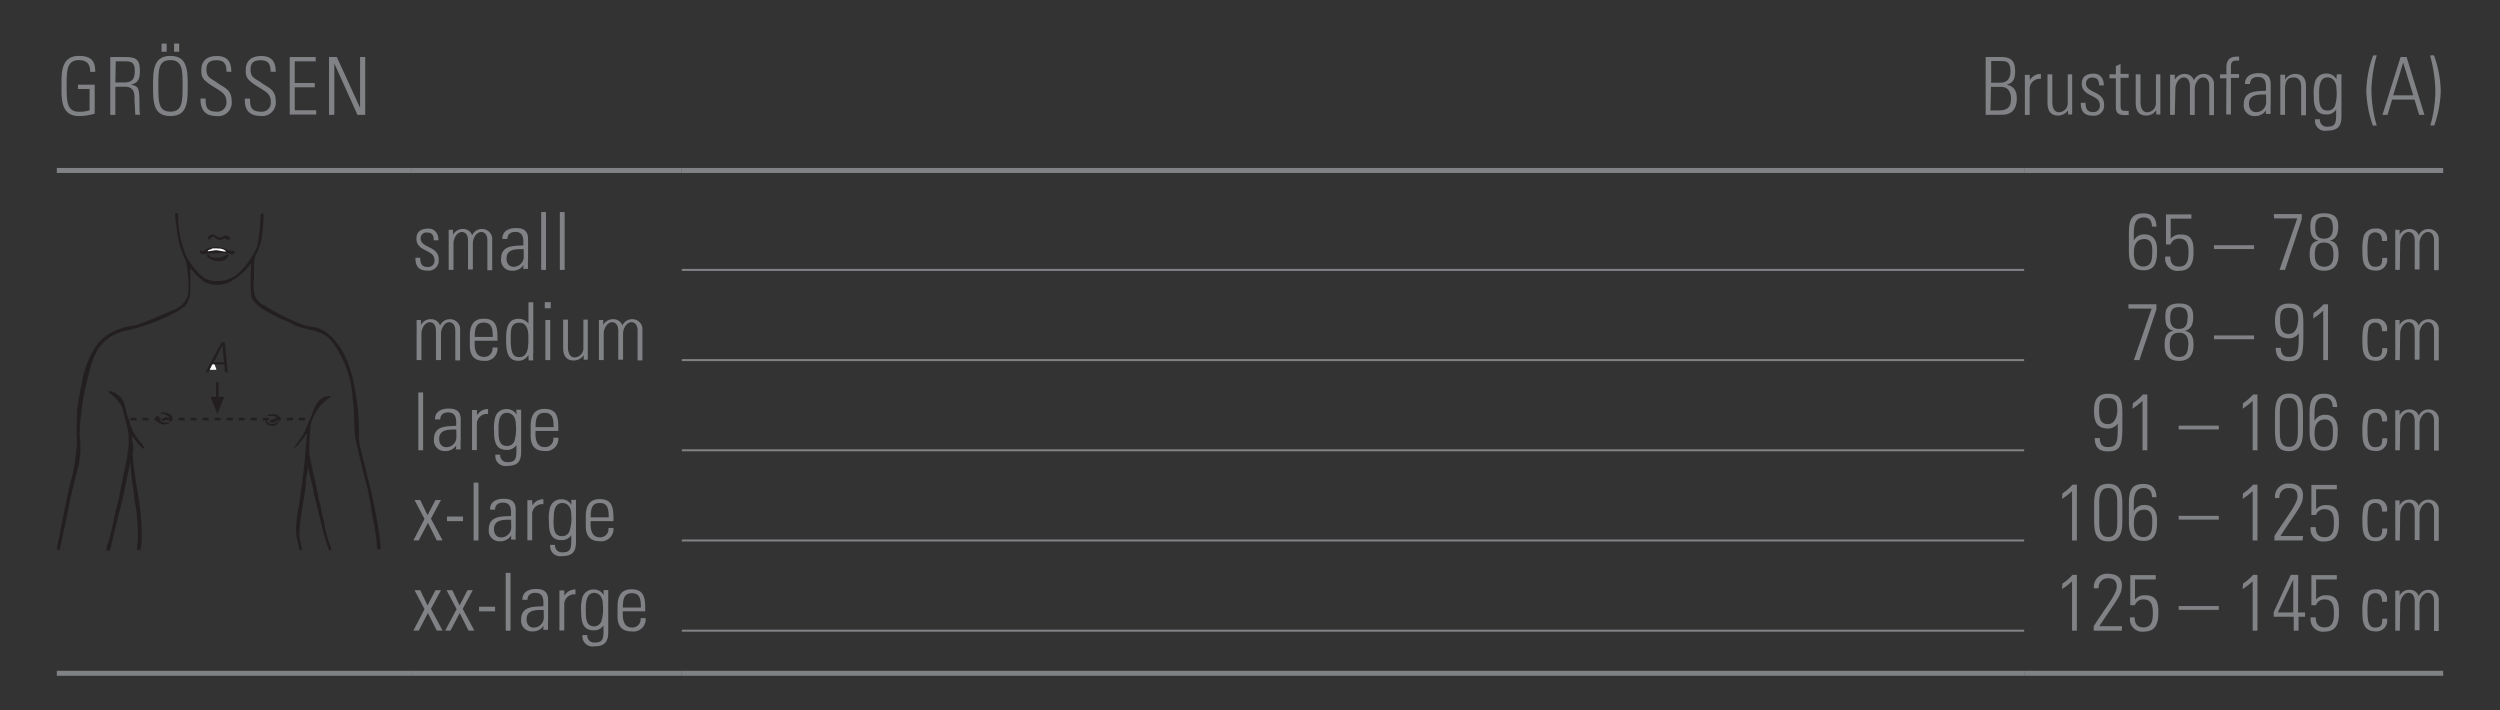 <svg id="Ebene_1" data-name="Ebene 1" xmlns="http://www.w3.org/2000/svg" xmlns:xlink="http://www.w3.org/1999/xlink" viewBox="0 0 249.45 70.87"><rect x="0" y="0" width="249.45" height="70.87" fill="#333333" stroke="none"/><defs><style>.cls-1,.cls-5,.cls-7,.cls-8,.cls-9{fill:none;}.cls-2{clip-path:url(#clip-path);}.cls-3,.cls-6{fill:#231f20;}.cls-4{fill:#fff;}.cls-5,.cls-7{stroke:#231f20;stroke-miterlimit:3.86;stroke-width:0.25px;}.cls-6{fill-rule:evenodd;}.cls-7{stroke-dasharray:0.6 0.6;}.cls-8,.cls-9{stroke:#808285;stroke-miterlimit:10;}.cls-8{stroke-width:0.5px;}.cls-9{stroke-width:0.2px;}.cls-10{fill:#808285;}</style><clipPath id="clip-path"><rect class="cls-1" x="5.67" y="21.26" width="32.38" height="33.69"/></clipPath></defs><title>Leib-Ruecken 5</title><g class="cls-2"><path class="cls-3" d="M17.79,21.41a9.71,9.71,0,0,0,.94,4.45c.7.94,1.47,2.24,2.8,2.17a3.09,3.09,0,0,0,2.36-.86,8.38,8.38,0,0,0,1.78-2.59A18.06,18.06,0,0,0,26,21.4c.07-.11.2-.09.31-.08a21.92,21.92,0,0,1-.2,2.48,11.11,11.11,0,0,1-.39,1.28c-.56.76-.32,1.82-.39,2.68s-.14,2.06.82,2.58a23.56,23.56,0,0,0,4.12,2.09c.45.14,1,.17,1.42.28a4.59,4.59,0,0,1,1.1.64c1.75,1.53,2.34,3.74,2.7,5.91a21.24,21.24,0,0,1,.32,4.52l.11.76L37,48.87c.34,1.63.7,3.24.89,4.92a4.81,4.81,0,0,1,.1,1c-.14-.07-.32.16-.37-.09a9.53,9.53,0,0,0-.2-1.74c-.11-.9-.37-1.79-.43-2.7-.21-.68-.23-1.41-.46-2.07-.37-1.38-.69-2.73-1-4.15s-.1-2.8-.34-4.22A10.5,10.5,0,0,0,33,33.91c-1-1.1-2.6-.91-3.82-1.57-.47-.3-1-.44-1.49-.69s-1-.52-1.46-.81-1-.71-1.16-1.31a21.64,21.64,0,0,1,0-3.28,6,6,0,0,1-2.38,2,3,3,0,0,1-2.3-.12,8.39,8.39,0,0,1-1.09-1,1.59,1.59,0,0,0-.34-.35,21.45,21.45,0,0,1,0,2.63,2.66,2.66,0,0,1-.56,1.22c-.24.05-.39.29-.61.39a19.57,19.57,0,0,1-5.34,2,3.75,3.75,0,0,0-1.11.44c-.22,0-.38.23-.58.33C9.14,35,9,37,8.49,38.8a28.41,28.41,0,0,0-.55,4.64,8.86,8.86,0,0,1-.11,3.08C7.06,49.15,6.64,51.93,6,54.62c-.07.06,0,.15,0,.23s-.24,0-.33-.08c.49-2.43.92-4.91,1.54-7.31a20.79,20.79,0,0,0,.47-3.24c-.07-1,0-1.9,0-2.87s.31-2.16.5-3.24a9.6,9.6,0,0,1,1.35-3.51,4.74,4.74,0,0,1,2.11-1.67,7.05,7.05,0,0,1,1.88-.48c1.37-.43,2.66-1.06,4-1.61a2.41,2.41,0,0,0,1.24-1.38,10.92,10.92,0,0,0,0-2,13.93,13.93,0,0,0-.21-1.42,9.23,9.23,0,0,1-.91-3.13c-.06-.54-.16-1.07-.17-1.6a.24.24,0,0,1,.35.07"/><path class="cls-3" d="M22.16,23.64a.46.46,0,0,1,.41-.15c.13.09.35.1.4.29s-.25.13-.35.12c-.15-.21-.3-.07-.45,0s-.46.08-.62-.13c-.15,0-.18-.22-.36-.13s-.22.31-.41.22a.13.13,0,0,1,0-.19.45.45,0,0,1,.38-.27c.39,0,.66.49,1,.21"/><path class="cls-3" d="M22.83,25c.19.09.41-.08.56.11s-.1.25-.22.28-.23-.13-.36-.11a9,9,0,0,0-1.48,0,6.83,6.83,0,0,0-1.1.09c-.12,0-.19-.1-.29-.16A.2.2,0,0,1,20,25c.29.2.5-.12.73-.22a2.9,2.9,0,0,1,1.65,0Z"/><path class="cls-4" d="M22.54,25.1c-.36,0-.68-.12-1-.14l-.82.12c.07-.24.33-.12.45-.29.5,0,1.08-.07,1.41.31"/><path class="cls-3" d="M21.12,25.64a1.68,1.68,0,0,0,1.38-.16c.12,0,.21-.16.32,0a1,1,0,0,1-.44.49,1.68,1.68,0,0,1-1.75-.41.13.13,0,0,1,.07-.16c.17,0,.26.22.43.28"/><path class="cls-4" d="M21.56,36.9l-.63,0a5.59,5.59,0,0,1,.3-1l.36.94Z"/><path class="cls-3" d="M13.23,45.33c.19,2.67.91,5.16.9,7.86a6.78,6.78,0,0,1-.12,1.7.44.44,0,0,1-.36-.07,12.7,12.7,0,0,0,0-3.29c0-.77-.28-1.45-.27-2.2A32,32,0,0,1,13,46.1l0,0h0c-.32,1.54-.61,3.12-1,4.62s-.67,2.74-1,4.11c-.06.17-.21.09-.33.16-.11-.14,0-.33,0-.5.55-1.51.72-3.19,1.2-4.74.26-1.71.74-3.36.94-5.09a8,8,0,0,0,0-1.42c-.13-.91-.43-1.68-.6-2.56a4,4,0,0,0-1.35-1.5c0-.06,0-.13.06-.17a2,2,0,0,1,1.38,1c.2.51.26,1.05.46,1.56.09.27.09.14.12.37a5.24,5.24,0,0,0,1.32,2.39c0,.17.36.3.15.42l-.1,0c-.43-.36-.69-.81-1.07-1.2-.05.5.17.88.11,1.38Z"/><path class="cls-3" d="M30.49,44.9c.05-.55.11-1.15.15-1.71a6.62,6.62,0,0,1-.77,1,1,1,0,0,1-.6.51l0,0a10.19,10.19,0,0,0,1-1.4c.21-.43.4-.86.57-1.29.11-.25.13-.25.13-.25.12-.25.17-.52.27-.77.23-.44.4-1,.91-1.26a1.25,1.25,0,0,1,.86-.19v.06A4.51,4.51,0,0,0,31,42.39a25.2,25.2,0,0,0-.14,2.84c.17.85.32,1.74.52,2.57.17.1,0,.33.11.46.15.32.08.72.24,1A7.7,7.7,0,0,0,32,50.52c.07.63.29,1.25.39,1.89s.35,1.54.65,2.26c0,.07,0,.12,0,.19s-.13.1-.21.05c-.64-1.78-1-3.71-1.49-5.55-.14-1-.45-1.88-.61-2.84,0,.39-.11.8-.18,1.18-.07,2-.71,3.84-.67,5.92a8.7,8.7,0,0,1,.24,1.24c-.07,0-.16.07-.21,0-.14-.35-.15-.77-.29-1.12-.27-1.62.26-3.13.39-4.69.2-1.26.37-2.58.45-3.84Z"/><path class="cls-3" d="M17.18,41.66c0,.16,0,0,0,.25-.06.07-.07.21-.2.18a1.13,1.13,0,0,1-.1-.44,1,1,0,0,0-.87-.37c0-.13.2-.1.31-.15.32.07.79.12.89.52"/><path class="cls-3" d="M15.86,41.63a.65.65,0,0,0,0,.28,1.07,1.07,0,0,0,1,.21c.06,0,0,.07,0,.11a.82.82,0,0,1-.69.08c-.18,0-.31-.11-.44-.2s-.1-.19-.18-.22,0-.13,0-.26.36-.29.25,0"/><path class="cls-3" d="M27.92,41.65c.08.11,0,.25,0,.37s-.11-.14-.2-.22c-.22-.39-.68-.29-1-.27-.1-.08,0-.12.08-.16a2,2,0,0,1,.75,0c.17,0,.31.21.42.33"/><path class="cls-3" d="M16.67,41.72c0,.19-.18.2-.31.25s-.23,0-.26-.09.29-.15.42-.25.14,0,.14.09"/><path class="cls-3" d="M27.54,42c-.12.2-.37.17-.54.15s-.07-.15,0-.23c.19,0,.38-.21.58-.07Z"/><path class="cls-3" d="M27.78,42.11a.53.53,0,0,1-.41.36,1,1,0,0,1-.62-.08.93.93,0,0,1-.29-.36c.15-.16.25.15.39.21a.91.91,0,0,0,.64,0c.09,0,.31-.48.28-.1"/><line class="cls-5" x1="21.69" y1="39.71" x2="21.69" y2="38.13"/><polygon class="cls-6" points="21.69 39.6 22.38 39.6 21.69 41.3 21.01 39.6 21.69 39.6"/><line class="cls-7" x1="13.02" y1="41.82" x2="30.6" y2="41.82"/><path class="cls-3" d="M22.43,34.15l.3,3h-.28l-.07-.8H21.19l-.41.8h-.27l1.6-3Zm-.08,2-.15-1.71h0l-.88,1.71Z"/></g><line class="cls-8" x1="5.67" y1="67.18" x2="41.1" y2="67.18"/><line class="cls-8" x1="41.1" y1="67.18" x2="68.03" y2="67.18"/><line class="cls-8" x1="68.03" y1="67.18" x2="201.97" y2="67.18"/><line class="cls-8" x1="201.97" y1="67.18" x2="243.78" y2="67.18"/><line class="cls-9" x1="68.03" y1="26.93" x2="201.97" y2="26.93"/><line class="cls-9" x1="68.03" y1="35.93" x2="201.97" y2="35.93"/><line class="cls-9" x1="68.03" y1="44.93" x2="201.97" y2="44.93"/><line class="cls-9" x1="68.03" y1="53.93" x2="201.97" y2="53.93"/><line class="cls-9" x1="68.03" y1="62.93" x2="201.97" y2="62.93"/><line class="cls-8" x1="5.67" y1="17.01" x2="41.1" y2="17.01"/><line class="cls-8" x1="41.1" y1="17.01" x2="68.03" y2="17.01"/><line class="cls-8" x1="68.03" y1="17.01" x2="201.97" y2="17.01"/><line class="cls-8" x1="201.97" y1="17.01" x2="243.78" y2="17.01"/><path class="cls-10" d="M8.94,8.88H7.78V8.45H9.45v2.89a5.24,5.24,0,0,1-1.58.24c-1.86,0-1.73-1.88-1.73-3s-.13-3,1.73-3C9,5.58,9.53,6,9.5,7.17H9C9,6.41,8.67,6,7.87,6,6.64,6,6.65,7.12,6.65,8.58s0,2.57,1.22,2.57A3,3,0,0,0,8.94,11Z"/><path class="cls-10" d="M11.51,8.66v2.8H11V5.69h1.58c1.1,0,1.38.37,1.38,1.38,0,.72-.12,1.2-.89,1.38v0c.8.17.85.26.85,2.33,0,.22,0,.45.06.67h-.48c0-.17-.07-1.13-.08-1.44s.16-1.36-.94-1.36Zm0-.43h.82c.76,0,1.12-.2,1.12-1.17,0-.79-.31-.94-.9-.94h-1Z"/><path class="cls-10" d="M17,5.58c1.71,0,1.73,1.44,1.73,3s0,3-1.73,3-1.73-1.44-1.73-3S15.31,5.58,17,5.58Zm0,5.56c1.2,0,1.22-1,1.22-2.57S18.22,6,17,6,15.8,7,15.8,8.58,15.81,11.14,17,11.14Zm-.88-6.79h.51v.81h-.51Zm1.25,0h.51v.81h-.51Z"/><path class="cls-10" d="M22.6,7.15c0-.71-.19-1.14-1-1.14-.62,0-1,.22-1,.9,0,.86.43.88,1.08,1.35s1.43.66,1.43,1.78a1.35,1.35,0,0,1-1.52,1.54C20.5,11.57,20,11,20,9.84h.52c0,.64,0,1.3,1.07,1.3a.9.9,0,0,0,1-1c0-.78-.51-1-1.34-1.52-1.11-.69-1.16-1-1.16-1.61,0-1,.62-1.42,1.55-1.42,1.19,0,1.44.74,1.44,1.58Z"/><path class="cls-10" d="M27,7.15c0-.71-.19-1.14-1-1.14-.62,0-1,.22-1,.9,0,.86.43.88,1.08,1.35s1.43.66,1.43,1.78A1.35,1.35,0,0,1,26,11.57c-1.12,0-1.62-.61-1.57-1.73h.52c0,.64,0,1.3,1.07,1.3a.9.9,0,0,0,1-1c0-.78-.51-1-1.34-1.52-1.11-.69-1.16-1-1.16-1.61,0-1,.62-1.42,1.55-1.42,1.19,0,1.44.74,1.44,1.58Z"/><path class="cls-10" d="M31.5,5.69v.43H29.41V8.28h2v.43h-2V11h2.14v.43H28.91V5.69Z"/><path class="cls-10" d="M32.83,11.46V5.69h.78l2.32,5.07,0,0V5.69h.51v5.77h-.77L33.36,6.34l0,0v5.11Z"/><path class="cls-10" d="M198.13,11.46V5.69h1.59c.9,0,1.35.37,1.35,1.38,0,.7-.11,1.18-.83,1.38v0c.75.16,1,.66,1,1.39,0,1-.49,1.61-1.45,1.61Zm1.48-3.21c.73,0,1-.5,1-1.16,0-1-.52-1-.93-1h-1V8.26Zm-1,2.77h.81c.84,0,1.24-.29,1.24-1.14,0-.51-.15-1.21-1-1.21h-1Z"/><path class="cls-10" d="M202.54,8h0a1.21,1.21,0,0,1,1.1-.62v.49a1,1,0,0,0-1.12,1v2.6h-.48v-4h.48Z"/><path class="cls-10" d="M206.76,7.42v4h-.41V11h0a1.2,1.2,0,0,1-1,.53c-.82,0-1.05-.61-1.05-1.26V7.42h.48V10.2c0,.11,0,1,.67,1a.9.9,0,0,0,.87-.89V7.42Z"/><path class="cls-10" d="M208.82,11.54c-.86,0-1.2-.42-1.2-1.28h.48c0,.55.13.92.74.92a.62.62,0,0,0,.68-.71c0-1.06-1.8-.78-1.8-2.12,0-.74.51-1,1.2-1s1,.55,1,1.17h-.47c0-.51-.16-.78-.7-.78a.57.57,0,0,0-.61.58c0,1,1.8.74,1.8,2.09A1,1,0,0,1,208.82,11.54Z"/><path class="cls-10" d="M210.48,7.81V7.42h.64V6.59l.47-.21v1h.81v.38h-.81V10.4c0,.54.06.66.44.66a2.33,2.33,0,0,0,.37,0v.42l-.45,0c-.64,0-.83-.29-.83-.78V7.81Z"/><path class="cls-10" d="M215.56,7.42v4h-.41V11h0a1.2,1.2,0,0,1-1,.53c-.82,0-1.05-.61-1.05-1.26V7.42h.48V10.2c0,.11,0,1,.67,1a.9.9,0,0,0,.87-.89V7.42Z"/><path class="cls-10" d="M217,11.46h-.47v-4H217v.5h0a1.08,1.08,0,0,1,1-.58.93.93,0,0,1,.91.63,1.06,1.06,0,0,1,1-.63,1,1,0,0,1,1,1.11v3h-.47V8.58c0-.4-.15-.85-.62-.85s-.83.61-.83,1.14v2.6h-.48V8.58c0-.4-.15-.85-.62-.85s-.83.61-.83,1.14Z"/><path class="cls-10" d="M222.15,7.81h-.64V7.42h.64V6.74c0-.38.06-1.09,1-1.09l.27,0v.4h-.36c-.46,0-.46.42-.46.65v.69h.81v.38h-.81v3.65h-.47Z"/><path class="cls-10" d="M226.11,11h0a1.28,1.28,0,0,1-1.13.58,1.06,1.06,0,0,1-1.1-1.19c0-1.42,1.41-1.27,2.22-1.34V8.68c0-.59-.17-1-.81-1-.44,0-.78.22-.78.7H224c0-.78.63-1.08,1.33-1.08.4,0,1.24,0,1.24,1.07v2a8.64,8.64,0,0,0,0,1h-.49Zm0-1.57c-.68,0-1.71-.06-1.71.93,0,.46.23.83.72.83a1,1,0,0,0,1-1Z"/><path class="cls-10" d="M228,11.46h-.47v-4H228v.5h0a1.16,1.16,0,0,1,1-.58c1,0,1.09.74,1.09,1.27v2.85h-.48V8.64c0-.47-.18-.91-.74-.91S228,8,228,8.93Z"/><path class="cls-10" d="M233.16,7.42h.47c0,.38,0,.58,0,.79v3.4c0,.89-.27,1.42-1.41,1.42A1,1,0,0,1,231,11.9h.48a.68.68,0,0,0,.75.74c.93,0,.87-.5.87-1.71h0a1.09,1.09,0,0,1-1,.49c-1.15,0-1.23-1-1.23-1.9A3.89,3.89,0,0,1,231,8.14a1.13,1.13,0,0,1,1.13-.8,1.09,1.09,0,0,1,1,.57l0,0ZM231.4,9.35c0,.84,0,1.68.86,1.68a.77.77,0,0,0,.72-.46,4.17,4.17,0,0,0,.15-1.68c0-.85-.45-1.17-.89-1.17C231.41,7.73,231.4,8.75,231.4,9.35Z"/><path class="cls-10" d="M237.15,5.52A14.33,14.33,0,0,0,236.62,9a13,13,0,0,0,.53,3.53h-.39a11.4,11.4,0,0,1-.65-3.41,11.12,11.12,0,0,1,.68-3.59Z"/><path class="cls-10" d="M240.13,5.69l1.78,5.77h-.53l-.46-1.52h-2.24l-.45,1.52h-.51l1.81-5.77Zm.66,3.82-1-3.26h0l-1,3.26Z"/><path class="cls-10" d="M242.86,5.52a11.12,11.12,0,0,1,.68,3.59,11.37,11.37,0,0,1-.65,3.41h-.39A13,13,0,0,0,243,9a14.32,14.32,0,0,0-.53-3.47Z"/><path class="cls-10" d="M42.65,27c-.86,0-1.2-.42-1.2-1.28h.48c0,.55.13.92.74.92a.62.62,0,0,0,.68-.71c0-1.06-1.8-.78-1.8-2.12,0-.74.51-1,1.2-1s1,.55,1,1.17h-.47c0-.51-.16-.78-.7-.78a.57.57,0,0,0-.61.58c0,1,1.8.74,1.8,2.09A1,1,0,0,1,42.65,27Z"/><path class="cls-10" d="M45.25,26.93h-.48v-4h.43v.5h0a1.08,1.08,0,0,1,1-.58.93.93,0,0,1,.91.63,1.06,1.06,0,0,1,1-.63,1,1,0,0,1,1,1.11v3h-.48V24c0-.4-.15-.85-.62-.85s-.83.61-.83,1.14v2.6H46.7V24c0-.4-.15-.85-.62-.85s-.83.61-.83,1.14Z"/><path class="cls-10" d="M52.25,26.43h0a1.28,1.28,0,0,1-1.13.58A1.06,1.06,0,0,1,50,25.82c0-1.42,1.41-1.27,2.22-1.34v-.34c0-.59-.17-1-.81-1-.44,0-.78.22-.78.7h-.51c0-.78.63-1.08,1.33-1.08.4,0,1.24,0,1.24,1.07v2a8.73,8.73,0,0,0,0,1h-.49Zm0-1.57c-.68,0-1.71-.06-1.71.93,0,.46.23.83.72.83a1,1,0,0,0,1-1Z"/><path class="cls-10" d="M54,26.93V21.16h.48v5.77Z"/><path class="cls-10" d="M55.86,26.93V21.16h.48v5.77Z"/><path class="cls-10" d="M214.72,22.6c0-.55-.25-.9-.81-.9-1,0-1,1-1,1.85V24h0a1.14,1.14,0,0,1,1.08-.61c1.32,0,1.24,1.41,1.24,1.58,0,1.09-.13,2-1.34,2s-1.47-.79-1.47-1.9V23.29c0-1.35.25-2,1.47-2,.86,0,1.27.46,1.28,1.33Zm-.8,1.26c-.58,0-1,.38-1,1.33,0,0-.11,1.4.93,1.4.86,0,.9-.78.9-1.45C214.78,24.27,214.57,23.85,213.92,23.85Z"/><path class="cls-10" d="M218.87,25.19c0,.93-.23,1.83-1.42,1.83a1.23,1.23,0,0,1-1.4-1.42h.51c0,.63.23,1,.89,1,.83,0,.92-.74.92-1.4s-.06-1.39-.93-1.39a.85.85,0,0,0-.86.58h-.46v-3h2.54v.43h-2.07v2a1.23,1.23,0,0,1,1-.42C218.91,23.36,218.87,24.51,218.87,25.19Z"/><path class="cls-10" d="M220.91,24.85v-.38h4v.38Z"/><path class="cls-10" d="M226.88,21.36h2.79v.51L228,26.93h-.55l1.77-5.14h-2.31Z"/><path class="cls-10" d="M232.47,24c.75.17.87.73.87,1.41s-.19,1.6-1.44,1.6-1.44-.87-1.44-1.6.12-1.24.87-1.41l0,0c-.67-.14-.8-.7-.8-1.33s0-1.39,1.39-1.39,1.39.88,1.39,1.39-.13,1.19-.82,1.33Zm.36,1.47c0-.6-.06-1.27-.93-1.27s-.93.67-.93,1.27.22,1.15.93,1.15S232.83,26.13,232.83,25.48Zm-.06-2.75c0-.66-.17-1.08-.88-1.08s-.88.42-.88,1.08.21,1.1.88,1.1S232.78,23.37,232.78,22.73Z"/><path class="cls-10" d="M237.68,24.05c0-.5-.16-.86-.7-.86a.66.66,0,0,0-.64.46,5.56,5.56,0,0,0-.11,1.27c0,.73,0,1.7.74,1.7s.71-.4.73-.89h.48A1.07,1.07,0,0,1,237.07,27c-1.35,0-1.35-1.08-1.35-2.08a5.37,5.37,0,0,1,.12-1.33,1.15,1.15,0,0,1,1.2-.78,1,1,0,0,1,1.12,1.24Z"/><path class="cls-10" d="M239.45,26.93H239v-4h.43v.5h0a1.08,1.08,0,0,1,1-.58.93.93,0,0,1,.91.63,1.06,1.06,0,0,1,1-.63,1,1,0,0,1,1,1.11v3h-.47V24c0-.4-.15-.85-.62-.85s-.83.61-.83,1.14v2.6h-.48V24c0-.4-.15-.85-.62-.85s-.83.61-.83,1.14Z"/><path class="cls-10" d="M42.05,35.93h-.48v-4H42v.5h0a1.08,1.08,0,0,1,1-.58.93.93,0,0,1,.91.63,1.06,1.06,0,0,1,1-.63,1,1,0,0,1,1,1.11v3h-.48V33c0-.4-.15-.85-.62-.85S44,32.8,44,33.33v2.6H43.5V33c0-.4-.15-.85-.62-.85s-.83.61-.83,1.14Z"/><path class="cls-10" d="M47.36,34v.31c0,.56.15,1.3.9,1.3a.82.82,0,0,0,.88-.93h.5A1.22,1.22,0,0,1,48.26,36c-.69,0-1.38-.28-1.38-1.5v-1c0-1.17.48-1.7,1.38-1.7,1.38,0,1.38,1,1.38,2.2Zm1.81-.38c0-.9-.14-1.43-.9-1.43s-.9.54-.9,1.43Z"/><path class="cls-10" d="M52.72,35.42h0a1.11,1.11,0,0,1-1,.58c-1.16,0-1.22-1.16-1.22-2.1,0-.78,0-2.09,1.23-2.09a1.23,1.23,0,0,1,1,.48h0V30.16h.48v5a5.08,5.08,0,0,0,0,.8h-.46Zm0-1.14v-.72c0-.24,0-1.36-.9-1.36s-.86.78-.86,1.73c0,1.5.36,1.7.87,1.7S52.7,35.26,52.7,34.27Z"/><path class="cls-10" d="M54.36,30.76v-.61h.59v.61Zm.06,5.17v-4h.48v4Z"/><path class="cls-10" d="M58.65,31.89v4h-.41v-.45h0a1.2,1.2,0,0,1-1,.53c-.82,0-1.05-.61-1.05-1.26V31.89h.48v2.77c0,.11,0,1,.67,1a.9.9,0,0,0,.87-.89V31.89Z"/><path class="cls-10" d="M60.24,35.93h-.48v-4h.43v.5h0a1.08,1.08,0,0,1,1-.58.93.93,0,0,1,.91.63,1.06,1.06,0,0,1,1-.63,1,1,0,0,1,1,1.11v3h-.48V33c0-.4-.15-.85-.62-.85s-.83.61-.83,1.14v2.6h-.48V33c0-.4-.15-.85-.62-.85s-.83.61-.83,1.14Z"/><path class="cls-10" d="M212.37,30.36h2.8v.51l-1.7,5.06h-.55l1.77-5.14h-2.31Z"/><path class="cls-10" d="M218,33c.75.17.87.73.87,1.41s-.19,1.6-1.44,1.6-1.44-.87-1.44-1.6.12-1.24.87-1.41l0,0c-.67-.14-.8-.7-.8-1.33s0-1.39,1.39-1.39,1.39.88,1.39,1.39-.13,1.19-.82,1.33Zm.36,1.47c0-.6-.06-1.27-.93-1.27s-.93.67-.93,1.27.22,1.15.93,1.15S218.33,35.13,218.33,34.48Zm-.06-2.75c0-.66-.17-1.08-.88-1.08s-.88.42-.88,1.08.21,1.1.88,1.1S218.27,32.37,218.27,31.73Z"/><path class="cls-10" d="M220.91,33.85v-.38h4v.38Z"/><path class="cls-10" d="M227,32c0-1,.28-1.71,1.39-1.71,1.39,0,1.44.82,1.44,2.16v.69c0,2,0,2.9-1.4,2.9-.93,0-1.34-.38-1.36-1.33h.51c0,.55.21.9.79.9,1,0,1-.62,1-2.34h0a1.19,1.19,0,0,1-1,.49C227.31,33.73,227,33.16,227,32Zm2.32.06c0-.7,0-1.34-.92-1.34s-.89.64-.89,1.28.09,1.32.86,1.32S229.29,32.41,229.29,32Z"/><path class="cls-10" d="M230.85,31.23a4.77,4.77,0,0,0,1-.87h.44v5.57h-.48V31a7,7,0,0,1-1,.78Z"/><path class="cls-10" d="M237.68,33.05c0-.5-.16-.86-.7-.86a.66.66,0,0,0-.64.46,5.56,5.56,0,0,0-.11,1.27c0,.73,0,1.7.74,1.7s.71-.4.73-.89h.48A1.07,1.07,0,0,1,237.07,36c-1.35,0-1.35-1.08-1.35-2.08a5.37,5.37,0,0,1,.12-1.33,1.15,1.15,0,0,1,1.2-.78,1,1,0,0,1,1.12,1.24Z"/><path class="cls-10" d="M239.45,35.93H239v-4h.43v.5h0a1.07,1.07,0,0,1,1-.58.93.93,0,0,1,.91.63,1.06,1.06,0,0,1,1-.63,1,1,0,0,1,1,1.11v3h-.47V33c0-.4-.15-.85-.62-.85s-.83.61-.83,1.14v2.6h-.48V33c0-.4-.15-.85-.62-.85s-.83.61-.83,1.14Z"/><path class="cls-10" d="M41.74,44.93V39.16h.48v5.77Z"/><path class="cls-10" d="M45.53,44.43h0a1.28,1.28,0,0,1-1.13.58,1.06,1.06,0,0,1-1.1-1.19c0-1.42,1.41-1.27,2.22-1.33v-.34c0-.59-.17-1-.81-1-.44,0-.78.22-.78.7H43.4c0-.78.63-1.08,1.33-1.08.4,0,1.24,0,1.24,1.07v2a8.73,8.73,0,0,0,0,1h-.49Zm0-1.57c-.68,0-1.71-.06-1.71.93,0,.46.23.83.72.83a1,1,0,0,0,1-1Z"/><path class="cls-10" d="M47.6,41.44h0a1.21,1.21,0,0,1,1.1-.62v.49a1,1,0,0,0-1.12,1v2.6h-.48v-4h.48Z"/><path class="cls-10" d="M51.51,40.88H52c0,.38,0,.58,0,.79v3.4c0,.89-.27,1.42-1.41,1.42a1,1,0,0,1-1.16-1.12h.48a.68.68,0,0,0,.75.74c.93,0,.87-.5.87-1.71h0a1.09,1.09,0,0,1-1,.49c-1.15,0-1.23-1-1.23-1.9a3.87,3.87,0,0,1,.12-1.37,1.13,1.13,0,0,1,1.13-.8,1.09,1.09,0,0,1,1,.57l0,0Zm-1.77,1.94c0,.84,0,1.68.86,1.68a.77.77,0,0,0,.72-.46,4.18,4.18,0,0,0,.15-1.68c0-.85-.45-1.17-.9-1.17C49.76,41.2,49.74,42.22,49.74,42.82Z"/><path class="cls-10" d="M53.43,43v.31c0,.56.15,1.3.9,1.3a.82.82,0,0,0,.88-.93h.5A1.22,1.22,0,0,1,54.33,45c-.69,0-1.38-.28-1.38-1.5v-1c0-1.17.48-1.7,1.38-1.7,1.38,0,1.38,1,1.38,2.2Zm1.81-.38c0-.9-.14-1.43-.9-1.43s-.9.54-.9,1.43Z"/><path class="cls-10" d="M208.94,41c0-1,.28-1.71,1.39-1.71,1.39,0,1.44.82,1.44,2.16v.69c0,2,0,2.9-1.4,2.9-.93,0-1.34-.38-1.36-1.33h.51c0,.55.21.9.79.9,1,0,1-.62,1-2.34h0a1.19,1.19,0,0,1-1,.49C209.28,42.73,208.94,42.16,208.94,41Zm2.32.06c0-.7,0-1.34-.92-1.34s-.89.64-.89,1.28.09,1.32.86,1.32S211.26,41.41,211.26,41Z"/><path class="cls-10" d="M212.82,40.23a4.77,4.77,0,0,0,1-.87h.44v5.57h-.48V40a7,7,0,0,1-1,.78Z"/><path class="cls-10" d="M217.39,42.85v-.38h4v.38Z"/><path class="cls-10" d="M223.81,40.23a4.77,4.77,0,0,0,1-.87h.44v5.57h-.48V40a7,7,0,0,1-1,.78Z"/><path class="cls-10" d="M229.79,41.54v1.21c0,1,0,2.27-1.41,2.27S227,43.79,227,42.75V41.54c0-1,0-2.27,1.41-2.27S229.79,40.49,229.79,41.54Zm-2.31,1.69c0,1.26.55,1.35.9,1.35s.9-.1.9-1.35V41.05c0-1.25-.55-1.35-.9-1.35s-.9.1-.9,1.35Z"/><path class="cls-10" d="M232.75,40.6c0-.55-.25-.9-.81-.9-1,0-1,1-1,1.85V42h0a1.14,1.14,0,0,1,1.08-.61c1.32,0,1.24,1.41,1.24,1.58,0,1.09-.13,2-1.34,2s-1.47-.79-1.47-1.9V41.29c0-1.35.25-2,1.47-2,.86,0,1.27.46,1.28,1.33Zm-.8,1.26c-.58,0-1,.38-1,1.33,0,0-.11,1.4.93,1.4.86,0,.9-.78.9-1.45C232.8,42.28,232.6,41.85,231.95,41.85Z"/><path class="cls-10" d="M237.68,42.05c0-.5-.16-.86-.7-.86a.66.66,0,0,0-.64.46,5.57,5.57,0,0,0-.11,1.27c0,.73,0,1.7.74,1.7s.71-.4.73-.89h.48A1.07,1.07,0,0,1,237.07,45c-1.35,0-1.35-1.08-1.35-2.08a5.37,5.37,0,0,1,.12-1.33,1.15,1.15,0,0,1,1.2-.78,1,1,0,0,1,1.12,1.24Z"/><path class="cls-10" d="M239.45,44.93H239v-4h.43v.5h0a1.07,1.07,0,0,1,1-.58.93.93,0,0,1,.91.63,1.06,1.06,0,0,1,1-.63,1,1,0,0,1,1,1.11v3h-.47V42c0-.4-.15-.85-.62-.85s-.83.61-.83,1.14v2.6h-.48V42c0-.4-.15-.85-.62-.85s-.83.61-.83,1.14Z"/><path class="cls-10" d="M42.36,51.78l-1-1.89h.57l.73,1.52.79-1.52H44l-1,1.86,1.16,2.17h-.58l-.88-1.75-.92,1.75h-.53Z"/><path class="cls-10" d="M44.6,52v-.46h1.6V52Z"/><path class="cls-10" d="M47.26,53.93V48.16h.48v5.77Z"/><path class="cls-10" d="M51,53.43h0a1.28,1.28,0,0,1-1.13.58,1.06,1.06,0,0,1-1.1-1.19c0-1.42,1.41-1.27,2.22-1.33v-.34c0-.59-.17-1-.81-1-.44,0-.78.22-.78.7h-.51c0-.78.63-1.08,1.33-1.08.4,0,1.24,0,1.24,1.07v2a8.73,8.73,0,0,0,0,1H51Zm0-1.57c-.68,0-1.71-.06-1.71.93,0,.46.23.83.72.83a1,1,0,0,0,1-1Z"/><path class="cls-10" d="M53.12,50.44h0a1.21,1.21,0,0,1,1.1-.62v.49a1,1,0,0,0-1.12,1v2.6h-.48v-4h.48Z"/><path class="cls-10" d="M57,49.88h.47c0,.38,0,.58,0,.79v3.4c0,.89-.27,1.42-1.41,1.42a1,1,0,0,1-1.16-1.12h.48a.68.68,0,0,0,.75.74c.93,0,.87-.5.87-1.71h0a1.09,1.09,0,0,1-1,.49c-1.15,0-1.23-1-1.23-1.9a3.87,3.87,0,0,1,.12-1.37,1.13,1.13,0,0,1,1.13-.8,1.09,1.09,0,0,1,1,.57l0,0Zm-1.77,1.94c0,.84,0,1.68.86,1.68a.77.77,0,0,0,.72-.46A4.18,4.18,0,0,0,57,51.36c0-.85-.45-1.17-.89-1.17C55.26,50.2,55.25,51.22,55.25,51.82Z"/><path class="cls-10" d="M58.93,52v.31c0,.56.15,1.3.9,1.3a.82.82,0,0,0,.88-.93h.5A1.22,1.22,0,0,1,59.83,54c-.69,0-1.38-.28-1.38-1.5v-1c0-1.17.48-1.7,1.38-1.7,1.38,0,1.38,1,1.38,2.2Zm1.81-.38c0-.9-.14-1.43-.9-1.43s-.9.54-.9,1.43Z"/><path class="cls-10" d="M205.79,49.23a4.77,4.77,0,0,0,1-.87h.44v5.57h-.48V49a7,7,0,0,1-1,.78Z"/><path class="cls-10" d="M211.77,50.54v1.21c0,1,0,2.27-1.41,2.27s-1.41-1.22-1.41-2.27V50.54c0-1,0-2.27,1.41-2.27S211.77,49.49,211.77,50.54Zm-2.31,1.69c0,1.26.55,1.35.9,1.35s.9-.1.9-1.35V50.05c0-1.25-.55-1.35-.9-1.35s-.9.1-.9,1.35Z"/><path class="cls-10" d="M214.72,49.6c0-.55-.25-.9-.81-.9-1,0-1,1-1,1.85V51h0a1.14,1.14,0,0,1,1.08-.61c1.32,0,1.24,1.41,1.24,1.58,0,1.09-.13,2-1.34,2s-1.47-.79-1.47-1.9V50.29c0-1.35.25-2,1.47-2,.86,0,1.27.46,1.28,1.33Zm-.8,1.26c-.58,0-1,.38-1,1.33,0,0-.11,1.4.93,1.4.86,0,.9-.78.9-1.45C214.78,51.28,214.57,50.85,213.92,50.85Z"/><path class="cls-10" d="M217.39,51.85v-.38h4v.38Z"/><path class="cls-10" d="M223.81,49.23a4.77,4.77,0,0,0,1-.87h.44v5.57h-.48V49a7,7,0,0,1-1,.78Z"/><path class="cls-10" d="M229.75,53.93h-2.81v-.45c1.23-1.92,2.3-3.2,2.3-3.94s-.47-.84-.9-.84a.9.9,0,0,0-.9,1H227a1.3,1.3,0,0,1,1.38-1.45c.64,0,1.41.21,1.41,1.16s-.4,1.27-2.25,4.07h2.26Z"/><path class="cls-10" d="M233.38,52.19c0,.93-.23,1.83-1.42,1.83a1.23,1.23,0,0,1-1.4-1.42h.51c0,.63.23,1,.89,1,.83,0,.92-.74.92-1.4s-.06-1.39-.93-1.39a.85.85,0,0,0-.86.58h-.46v-3h2.54v.43h-2.07v2a1.23,1.23,0,0,1,1-.42C233.42,50.36,233.38,51.51,233.38,52.19Z"/><path class="cls-10" d="M237.68,51.05c0-.5-.16-.86-.7-.86a.66.66,0,0,0-.64.46,5.57,5.57,0,0,0-.11,1.27c0,.73,0,1.7.74,1.7s.71-.4.73-.89h.48A1.07,1.07,0,0,1,237.07,54c-1.35,0-1.35-1.08-1.35-2.08a5.37,5.37,0,0,1,.12-1.33,1.15,1.15,0,0,1,1.2-.78,1,1,0,0,1,1.12,1.24Z"/><path class="cls-10" d="M239.45,53.93H239v-4h.43v.5h0a1.07,1.07,0,0,1,1-.58.93.93,0,0,1,.91.63,1.06,1.06,0,0,1,1-.63,1,1,0,0,1,1,1.11v3h-.47V51c0-.4-.15-.85-.62-.85s-.83.61-.83,1.14v2.6h-.48V51c0-.4-.15-.85-.62-.85s-.83.61-.83,1.14Z"/><path class="cls-10" d="M42.36,60.78l-1-1.89h.57l.73,1.52.79-1.52H44l-1,1.86,1.16,2.17h-.58l-.88-1.75-.92,1.75h-.53Z"/><path class="cls-10" d="M45.56,60.78l-1-1.89h.57l.73,1.52.79-1.52h.52l-1,1.86,1.16,2.17h-.58l-.88-1.75-.92,1.75h-.53Z"/><path class="cls-10" d="M47.8,61v-.46h1.6V61Z"/><path class="cls-10" d="M50.46,62.93V57.16h.48v5.77Z"/><path class="cls-10" d="M54.25,62.43h0A1.28,1.28,0,0,1,53.1,63,1.06,1.06,0,0,1,52,61.82c0-1.42,1.41-1.27,2.22-1.33v-.34c0-.59-.17-1-.81-1-.44,0-.78.22-.78.7h-.51c0-.78.63-1.08,1.33-1.08.4,0,1.24,0,1.24,1.07v2a8.73,8.73,0,0,0,0,1h-.49Zm0-1.57c-.68,0-1.71-.06-1.71.93,0,.46.23.83.72.83a1,1,0,0,0,1-1Z"/><path class="cls-10" d="M56.32,59.44h0a1.21,1.21,0,0,1,1.1-.62v.49a1,1,0,0,0-1.12,1v2.6h-.48v-4h.48Z"/><path class="cls-10" d="M60.22,58.88h.47c0,.38,0,.58,0,.79v3.4c0,.89-.27,1.42-1.41,1.42a1,1,0,0,1-1.16-1.12h.48a.68.68,0,0,0,.75.74c.93,0,.87-.5.87-1.71h0a1.09,1.09,0,0,1-1,.49c-1.15,0-1.23-1-1.23-1.9a3.87,3.87,0,0,1,.12-1.37,1.13,1.13,0,0,1,1.13-.8,1.09,1.09,0,0,1,1,.57l0,0Zm-1.77,1.94c0,.84,0,1.68.86,1.68A.77.77,0,0,0,60,62a4.18,4.18,0,0,0,.15-1.68c0-.85-.45-1.17-.9-1.17C58.47,59.2,58.45,60.22,58.45,60.82Z"/><path class="cls-10" d="M62.14,61v.31c0,.56.15,1.3.9,1.3a.82.82,0,0,0,.88-.93h.5A1.22,1.22,0,0,1,63,63c-.69,0-1.38-.28-1.38-1.5v-1c0-1.17.48-1.7,1.38-1.7,1.38,0,1.38,1,1.38,2.2Zm1.81-.38c0-.9-.14-1.43-.9-1.43s-.9.54-.9,1.43Z"/><path class="cls-10" d="M205.79,58.23a4.77,4.77,0,0,0,1-.87h.44v5.57h-.48V58a7,7,0,0,1-1,.78Z"/><path class="cls-10" d="M211.72,62.93h-2.81v-.45c1.23-1.92,2.3-3.2,2.3-3.94s-.47-.84-.9-.84a.9.9,0,0,0-.9,1h-.48a1.3,1.3,0,0,1,1.38-1.45c.64,0,1.41.21,1.41,1.16s-.4,1.27-2.25,4.07h2.26Z"/><path class="cls-10" d="M215.36,61.19c0,.93-.23,1.83-1.42,1.83a1.23,1.23,0,0,1-1.4-1.42H213c0,.63.23,1,.89,1,.83,0,.92-.74.92-1.4s-.06-1.39-.93-1.39a.85.85,0,0,0-.86.58h-.46v-3h2.54v.43h-2.07v2a1.23,1.23,0,0,1,1-.42C215.4,59.36,215.36,60.51,215.36,61.19Z"/><path class="cls-10" d="M217.39,60.85v-.38h4v.38Z"/><path class="cls-10" d="M223.81,58.23a4.77,4.77,0,0,0,1-.87h.44v5.57h-.48V58a7,7,0,0,1-1,.78Z"/><path class="cls-10" d="M229.3,61.11H230v.43h-.65v1.39h-.48V61.54h-2v-.46l1.7-3.72h.75Zm-.48,0V57.84h0l-1.54,3.27Z"/><path class="cls-10" d="M233.38,61.19c0,.93-.23,1.83-1.42,1.83a1.23,1.23,0,0,1-1.4-1.42h.51c0,.63.23,1,.89,1,.83,0,.92-.74.92-1.4s-.06-1.39-.93-1.39a.85.85,0,0,0-.86.58h-.46v-3h2.54v.43h-2.07v2a1.23,1.23,0,0,1,1-.42C233.42,59.36,233.38,60.51,233.38,61.19Z"/><path class="cls-10" d="M237.68,60.05c0-.5-.16-.86-.7-.86a.66.66,0,0,0-.64.46,5.57,5.57,0,0,0-.11,1.27c0,.73,0,1.7.74,1.7s.71-.4.73-.89h.48A1.07,1.07,0,0,1,237.07,63c-1.35,0-1.35-1.08-1.35-2.08a5.37,5.37,0,0,1,.12-1.33,1.15,1.15,0,0,1,1.2-.78,1,1,0,0,1,1.12,1.24Z"/><path class="cls-10" d="M239.45,62.93H239v-4h.43v.5h0a1.07,1.07,0,0,1,1-.58.93.93,0,0,1,.91.63,1.06,1.06,0,0,1,1-.63,1,1,0,0,1,1,1.11v3h-.47V60c0-.4-.15-.85-.62-.85s-.83.61-.83,1.14v2.6h-.48V60c0-.4-.15-.85-.62-.85s-.83.61-.83,1.14Z"/></svg>
